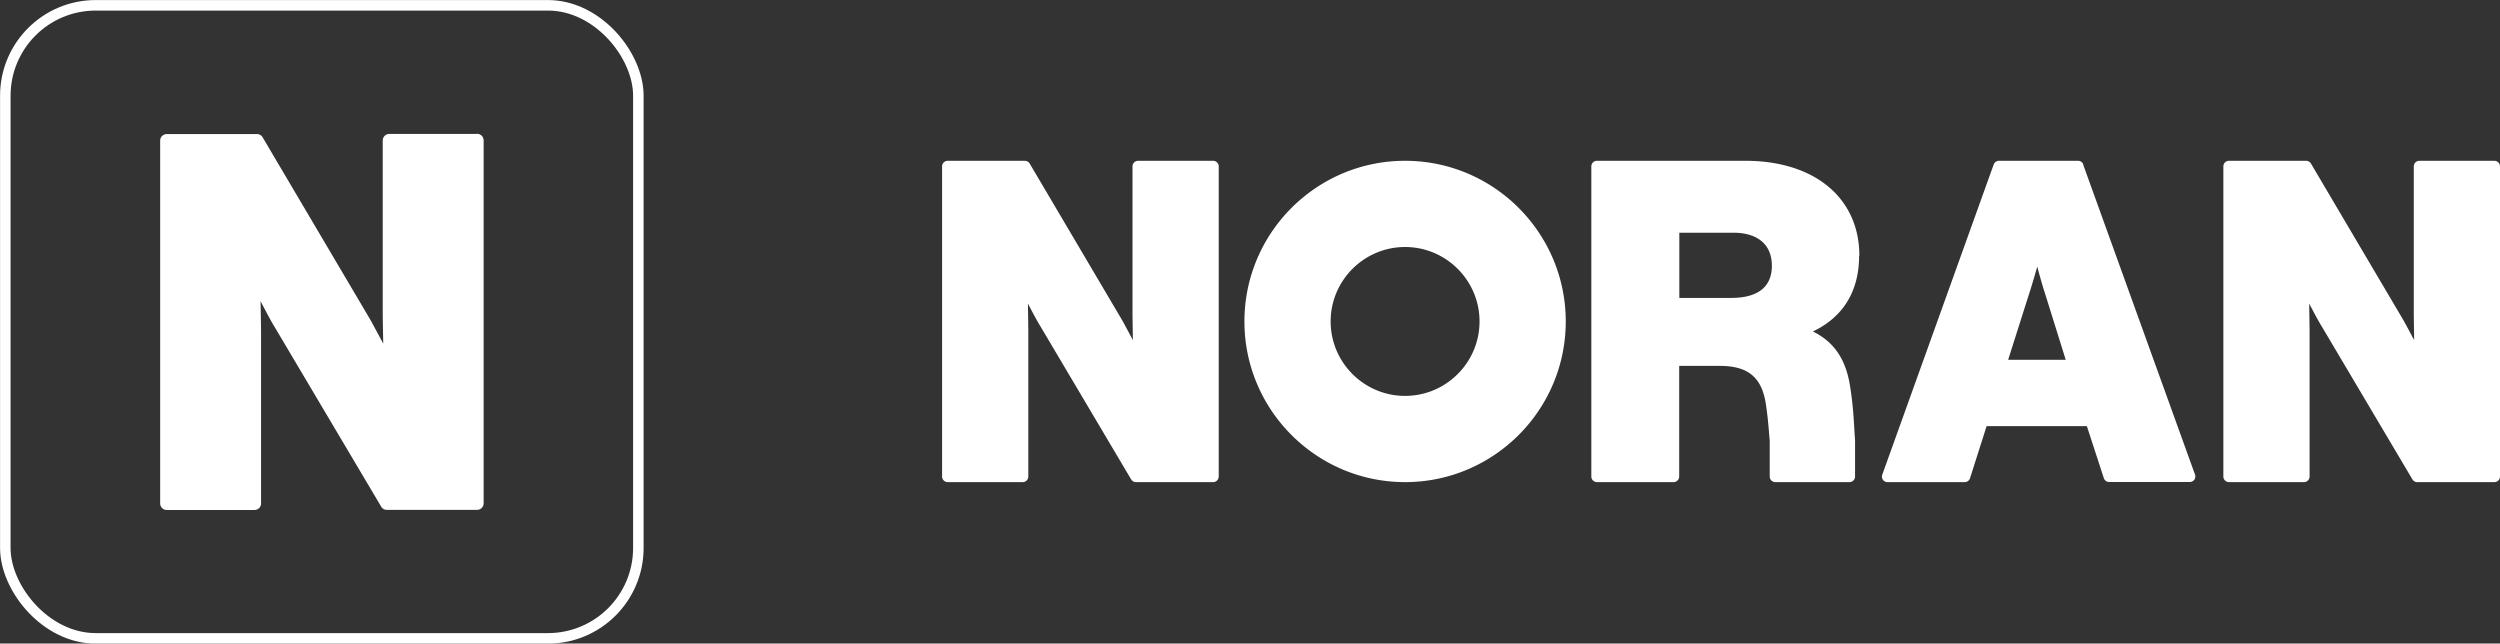 <svg id="Layer_2" data-name="Layer 2" xmlns="http://www.w3.org/2000/svg" viewBox="0 0 197.46 50.83"><rect x="0" y="0" width="197.46" height="50.83" fill="#333333" stroke="none"/><defs><style>.cls-2{fill:#fff}</style></defs><g id="_レイヤー_1" data-name="レイヤー 1"><path class="cls-2" d="M95.82 12.7h-5.93c-.24 0-.44.2-.44.44v11.61c0 .41.02 1.29.03 2.11-.35-.65-.71-1.33-.89-1.64l-7.26-12.3a.45.45 0 00-.38-.22h-6.1c-.24 0-.44.2-.44.44v24.5c0 .24.2.44.44.44h5.93c.24 0 .44-.2.44-.44V26.23c0-.42-.02-1.38-.03-2.25.37.7.76 1.44.96 1.75l7.19 12.13c.08.13.22.22.38.22h6.1c.24 0 .44-.2.44-.44v-24.5c0-.24-.2-.44-.44-.44zm68.73.29a.446.446 0 00-.42-.29h-6.24c-.19 0-.35.12-.42.29l-8.8 24.5a.437.437 0 00.41.59h6.1c.19 0 .36-.12.42-.31l1.31-4.11h7.92l1.34 4.11c.06.18.23.3.42.3h6.37a.437.437 0 00.41-.59l-8.84-24.5zm-3.64 8.07c.18.67.39 1.43.58 2.01l1.67 5.35h-4.55l1.7-5.35c.19-.58.41-1.35.6-2.01zm36.11-8.36h-5.93c-.24 0-.44.2-.44.44v11.61c0 .41.02 1.29.03 2.11-.35-.65-.71-1.33-.89-1.64l-7.26-12.3a.45.45 0 00-.38-.22h-6.1c-.24 0-.44.2-.44.44v24.5c0 .24.2.44.44.44h5.93c.24 0 .44-.2.44-.44V26.23c0-.42-.02-1.38-.03-2.25.37.7.76 1.44.96 1.75l7.19 12.13c.08.13.22.22.38.22h6.1c.24 0 .44-.2.44-.44v-24.5c0-.24-.2-.44-.44-.44zm-86.04 0c-7 0-12.69 5.69-12.69 12.69s5.69 12.69 12.69 12.69 12.69-5.69 12.69-12.69-5.69-12.69-12.69-12.69zm5.88 12.69c0 3.24-2.64 5.88-5.88 5.88s-5.88-2.64-5.88-5.88 2.64-5.88 5.88-5.88 5.88 2.64 5.88 5.88zm30-5.19c0-4.56-3.53-7.5-9.01-7.5h-11.72c-.24 0-.44.2-.44.44v24.5c0 .24.2.44.44.44h6.06c.24 0 .44-.2.44-.44V28.9h3.22c2.25 0 3.34.93 3.64 3.12.13.84.2 1.72.27 2.57l.02.23v2.82c0 .24.2.44.44.44h5.86c.24 0 .44-.2.44-.44v-2.86l-.04-.58c-.06-1.07-.13-2.29-.33-3.54-.31-2.21-1.24-3.63-2.96-4.48 2.4-1.14 3.65-3.19 3.65-5.98zm-14.21-1.82h4.25c1.94 0 3.05.95 3.05 2.61 0 2.1-1.73 2.54-3.19 2.54h-4.12v-5.15z"/><rect x=".42" y=".42" width="50" height="50" rx="7.14" ry="7.14" fill="none" stroke="#fff" stroke-miterlimit="10" stroke-width=".83"/><path class="cls-2" d="M37.68 10.58h-6.93c-.29 0-.52.23-.52.52v13.58c0 .48.02 1.51.04 2.46-.41-.76-.83-1.55-1.04-1.92l-8.49-14.38a.5.5 0 00-.44-.25h-7.13c-.29 0-.52.23-.52.52v28.65c0 .29.23.52.52.52h6.93c.29 0 .52-.23.52-.52V26.42c0-.49-.02-1.61-.04-2.63.43.82.89 1.69 1.12 2.05l8.41 14.18a.5.5 0 00.44.25h7.13c.29 0 .52-.23.52-.52V11.09c0-.29-.23-.52-.52-.52z"/></g></svg>